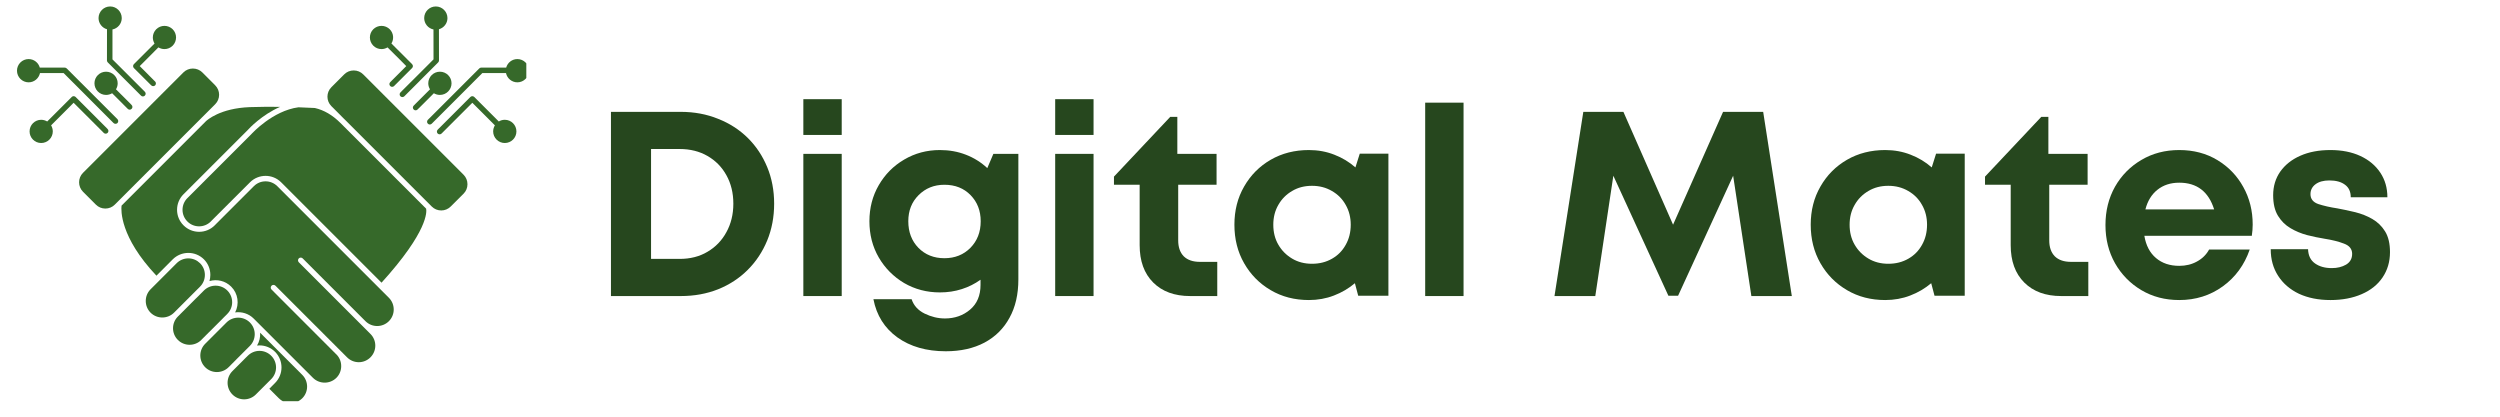 <svg xmlns="http://www.w3.org/2000/svg" xmlns:xlink="http://www.w3.org/1999/xlink" width="300" zoomAndPan="magnify" viewBox="0 0 224.88 37.5" height="50" preserveAspectRatio="xMidYMid meet" version="1.0"><defs><filter x="0%" y="0%" width="100%" height="100%" id="c67ff14069"><feColorMatrix values="0 0 0 0 1 0 0 0 0 1 0 0 0 0 1 0 0 0 1 0" color-interpolation-filters="sRGB"/></filter><g/><mask id="ec2caafb54"><g filter="url(#c67ff14069)"><rect x="-22.488" width="269.856" fill="#000000" y="-3.75" height="45" fill-opacity="0.96"/></g></mask><clipPath id="18b48c34fc"><path d="M 20 0.762 L 24 0.762 L 24 19 L 20 19 Z M 20 0.762 " clip-rule="nonzero"/></clipPath><clipPath id="6a01df52c8"><path d="M 26 5 L 40 5 L 40 23.973 L 26 23.973 Z M 26 5 " clip-rule="nonzero"/></clipPath><clipPath id="f4087022f4"><path d="M 42 0.762 L 47 0.762 L 47 19 L 42 19 Z M 42 0.762 " clip-rule="nonzero"/></clipPath><clipPath id="08af337a51"><rect x="0" width="165" y="0" height="24"/></clipPath><clipPath id="64a1394432"><path d="M 23 29 L 28 29 L 28 36.105 L 23 36.105 Z M 23 29 " clip-rule="nonzero"/></clipPath><clipPath id="dc6f1ce30a"><path d="M 38 5 L 47.309 5 L 47.309 12 L 38 12 Z M 38 5 " clip-rule="nonzero"/></clipPath><clipPath id="74d348376e"><path d="M 35 0.582 L 41 0.582 L 41 9 L 35 9 Z M 35 0.582 " clip-rule="nonzero"/></clipPath><clipPath id="4b4f2cdf78"><path d="M 1.422 5 L 11 5 L 11 12 L 1.422 12 Z M 1.422 5 " clip-rule="nonzero"/></clipPath><clipPath id="fcb6dc6ed4"><path d="M 8 0.582 L 14 0.582 L 14 9 L 8 9 Z M 8 0.582 " clip-rule="nonzero"/></clipPath></defs><g mask="url(#ec2caafb54)"><g transform="matrix(1, 0, 0, 1, 52, 8)"><g clip-path="url(#08af337a51)"><g fill="#1d4015" fill-opacity="1"><g transform="translate(1.035, 18.645)"><g><path d="M 8.172 -16.578 C 9.391 -16.578 10.508 -16.367 11.531 -15.953 C 12.562 -15.547 13.453 -14.973 14.203 -14.234 C 14.953 -13.492 15.535 -12.617 15.953 -11.609 C 16.367 -10.609 16.578 -9.508 16.578 -8.312 C 16.578 -7.113 16.367 -6.008 15.953 -5 C 15.535 -3.988 14.953 -3.109 14.203 -2.359 C 13.453 -1.609 12.562 -1.023 11.531 -0.609 C 10.508 -0.203 9.391 0 8.172 0 L 1.891 0 L 1.891 -16.578 Z M 8.078 -3.344 C 9.023 -3.344 9.859 -3.555 10.578 -3.984 C 11.305 -4.41 11.875 -5 12.281 -5.75 C 12.695 -6.5 12.906 -7.352 12.906 -8.312 C 12.906 -9.281 12.695 -10.133 12.281 -10.875 C 11.875 -11.613 11.305 -12.191 10.578 -12.609 C 9.859 -13.023 9.023 -13.234 8.078 -13.234 L 5.5 -13.234 L 5.5 -3.344 Z M 8.078 -3.344 "/></g></g></g><g clip-path="url(#18b48c34fc)"><g fill="#1d4015" fill-opacity="1"><g transform="translate(18.585, 18.645)"><g><path d="M 1.656 -14.5 L 1.656 -17.719 L 5.109 -17.719 L 5.109 -14.5 Z M 1.656 0 L 1.656 -12.797 L 5.109 -12.797 L 5.109 0 Z M 1.656 0 "/></g></g></g></g><g clip-path="url(#6a01df52c8)"><g fill="#1d4015" fill-opacity="1"><g transform="translate(25.359, 18.645)"><g><path d="M 11.984 -12.797 L 14.234 -12.797 L 14.234 -1.5 C 14.234 -0.156 13.969 0.992 13.438 1.953 C 12.914 2.922 12.164 3.664 11.188 4.188 C 10.207 4.707 9.047 4.969 7.703 4.969 C 5.961 4.969 4.508 4.551 3.344 3.719 C 2.188 2.883 1.469 1.738 1.188 0.281 L 4.625 0.281 C 4.812 0.852 5.203 1.285 5.797 1.578 C 6.391 1.867 7 2.016 7.625 2.016 C 8.508 2.016 9.266 1.75 9.891 1.219 C 10.516 0.688 10.828 -0.051 10.828 -1 L 10.828 -1.469 C 10.316 -1.102 9.754 -0.82 9.141 -0.625 C 8.523 -0.426 7.867 -0.328 7.172 -0.328 C 5.992 -0.328 4.922 -0.609 3.953 -1.172 C 2.992 -1.742 2.234 -2.508 1.672 -3.469 C 1.109 -4.438 0.828 -5.523 0.828 -6.734 C 0.828 -7.93 1.109 -9.016 1.672 -9.984 C 2.234 -10.953 2.992 -11.719 3.953 -12.281 C 4.922 -12.852 5.992 -13.141 7.172 -13.141 C 8.016 -13.141 8.797 -13 9.516 -12.719 C 10.242 -12.438 10.883 -12.035 11.438 -11.516 Z M 7.578 -3.406 C 8.523 -3.406 9.305 -3.719 9.922 -4.344 C 10.535 -4.969 10.844 -5.766 10.844 -6.734 C 10.844 -7.68 10.539 -8.461 9.938 -9.078 C 9.332 -9.703 8.547 -10.016 7.578 -10.016 C 6.648 -10.016 5.875 -9.703 5.25 -9.078 C 4.633 -8.461 4.328 -7.68 4.328 -6.734 C 4.328 -5.766 4.629 -4.969 5.234 -4.344 C 5.848 -3.719 6.629 -3.406 7.578 -3.406 Z M 7.578 -3.406 "/></g></g></g></g><g clip-path="url(#f4087022f4)"><g fill="#1d4015" fill-opacity="1"><g transform="translate(41.251, 18.645)"><g><path d="M 1.656 -14.5 L 1.656 -17.719 L 5.109 -17.719 L 5.109 -14.5 Z M 1.656 0 L 1.656 -12.797 L 5.109 -12.797 L 5.109 0 Z M 1.656 0 "/></g></g></g></g><g fill="#1d4015" fill-opacity="1"><g transform="translate(48.025, 18.645)"><g><path d="M 7.906 -3.078 L 9.469 -3.078 L 9.469 0 L 7.031 0 C 5.625 0 4.516 -0.406 3.703 -1.219 C 2.891 -2.031 2.484 -3.148 2.484 -4.578 L 2.484 -10.016 L 0.172 -10.016 L 0.172 -10.75 L 5.234 -16.125 L 5.875 -16.125 L 5.875 -12.797 L 9.406 -12.797 L 9.406 -10.016 L 5.953 -10.016 L 5.953 -5.016 C 5.953 -4.398 6.117 -3.922 6.453 -3.578 C 6.797 -3.242 7.281 -3.078 7.906 -3.078 Z M 7.906 -3.078 "/></g></g></g><g fill="#1d4015" fill-opacity="1"><g transform="translate(58.209, 18.645)"><g><path d="M 12.109 -12.812 L 14.688 -12.812 L 14.688 -0.031 L 11.969 -0.031 L 11.672 -1.156 C 11.117 -0.688 10.488 -0.316 9.781 -0.047 C 9.082 0.223 8.332 0.359 7.531 0.359 C 6.25 0.359 5.102 0.062 4.094 -0.531 C 3.082 -1.125 2.285 -1.93 1.703 -2.953 C 1.117 -3.973 0.828 -5.129 0.828 -6.422 C 0.828 -7.703 1.117 -8.848 1.703 -9.859 C 2.285 -10.879 3.082 -11.68 4.094 -12.266 C 5.102 -12.848 6.25 -13.141 7.531 -13.141 C 8.352 -13.141 9.117 -13 9.828 -12.719 C 10.535 -12.445 11.164 -12.066 11.719 -11.578 Z M 7.812 -2.906 C 8.477 -2.906 9.078 -3.055 9.609 -3.359 C 10.141 -3.66 10.551 -4.078 10.844 -4.609 C 11.145 -5.141 11.297 -5.742 11.297 -6.422 C 11.297 -7.086 11.145 -7.68 10.844 -8.203 C 10.551 -8.734 10.141 -9.148 9.609 -9.453 C 9.078 -9.766 8.477 -9.922 7.812 -9.922 C 7.133 -9.922 6.535 -9.766 6.016 -9.453 C 5.492 -9.148 5.082 -8.734 4.781 -8.203 C 4.477 -7.68 4.328 -7.086 4.328 -6.422 C 4.328 -5.742 4.477 -5.145 4.781 -4.625 C 5.082 -4.102 5.492 -3.688 6.016 -3.375 C 6.535 -3.062 7.133 -2.906 7.812 -2.906 Z M 7.812 -2.906 "/></g></g></g><g fill="#1d4015" fill-opacity="1"><g transform="translate(74.551, 18.645)"><g><path d="M 1.656 0 L 1.656 -17.406 L 5.109 -17.406 L 5.109 0 Z M 1.656 0 "/></g></g></g><g fill="#1d4015" fill-opacity="1"><g transform="translate(81.325, 18.645)"><g/></g></g><g fill="#1d4015" fill-opacity="1"><g transform="translate(86.985, 18.645)"><g><path d="M 22.219 0 L 18.578 0 L 16.938 -10.828 L 11.984 -0.031 L 11.109 -0.031 L 6.156 -10.828 L 4.531 0 L 0.859 0 L 3.453 -16.578 L 7.062 -16.578 L 11.531 -6.422 L 16.031 -16.578 L 19.641 -16.578 Z M 22.219 0 "/></g></g></g><g fill="#1d4015" fill-opacity="1"><g transform="translate(110.077, 18.645)"><g><path d="M 12.109 -12.812 L 14.688 -12.812 L 14.688 -0.031 L 11.969 -0.031 L 11.672 -1.156 C 11.117 -0.688 10.488 -0.316 9.781 -0.047 C 9.082 0.223 8.332 0.359 7.531 0.359 C 6.25 0.359 5.102 0.062 4.094 -0.531 C 3.082 -1.125 2.285 -1.93 1.703 -2.953 C 1.117 -3.973 0.828 -5.129 0.828 -6.422 C 0.828 -7.703 1.117 -8.848 1.703 -9.859 C 2.285 -10.879 3.082 -11.68 4.094 -12.266 C 5.102 -12.848 6.25 -13.141 7.531 -13.141 C 8.352 -13.141 9.117 -13 9.828 -12.719 C 10.535 -12.445 11.164 -12.066 11.719 -11.578 Z M 7.812 -2.906 C 8.477 -2.906 9.078 -3.055 9.609 -3.359 C 10.141 -3.66 10.551 -4.078 10.844 -4.609 C 11.145 -5.141 11.297 -5.742 11.297 -6.422 C 11.297 -7.086 11.145 -7.68 10.844 -8.203 C 10.551 -8.734 10.141 -9.148 9.609 -9.453 C 9.078 -9.766 8.477 -9.922 7.812 -9.922 C 7.133 -9.922 6.535 -9.766 6.016 -9.453 C 5.492 -9.148 5.082 -8.734 4.781 -8.203 C 4.477 -7.68 4.328 -7.086 4.328 -6.422 C 4.328 -5.742 4.477 -5.145 4.781 -4.625 C 5.082 -4.102 5.492 -3.688 6.016 -3.375 C 6.535 -3.062 7.133 -2.906 7.812 -2.906 Z M 7.812 -2.906 "/></g></g></g><g fill="#1d4015" fill-opacity="1"><g transform="translate(126.419, 18.645)"><g><path d="M 7.906 -3.078 L 9.469 -3.078 L 9.469 0 L 7.031 0 C 5.625 0 4.516 -0.406 3.703 -1.219 C 2.891 -2.031 2.484 -3.148 2.484 -4.578 L 2.484 -10.016 L 0.172 -10.016 L 0.172 -10.75 L 5.234 -16.125 L 5.875 -16.125 L 5.875 -12.797 L 9.406 -12.797 L 9.406 -10.016 L 5.953 -10.016 L 5.953 -5.016 C 5.953 -4.398 6.117 -3.922 6.453 -3.578 C 6.797 -3.242 7.281 -3.078 7.906 -3.078 Z M 7.906 -3.078 "/></g></g></g><g fill="#1d4015" fill-opacity="1"><g transform="translate(136.604, 18.645)"><g><path d="M 14.078 -6.438 C 14.078 -6.113 14.051 -5.773 14 -5.422 L 4.328 -5.422 C 4.473 -4.555 4.82 -3.891 5.375 -3.422 C 5.926 -2.953 6.625 -2.719 7.469 -2.719 C 8.062 -2.719 8.594 -2.848 9.062 -3.109 C 9.539 -3.367 9.906 -3.727 10.156 -4.188 L 13.812 -4.188 C 13.332 -2.801 12.523 -1.695 11.391 -0.875 C 10.254 -0.051 8.945 0.359 7.469 0.359 C 6.195 0.359 5.062 0.062 4.062 -0.531 C 3.062 -1.125 2.27 -1.93 1.688 -2.953 C 1.113 -3.973 0.828 -5.117 0.828 -6.391 C 0.828 -7.672 1.113 -8.82 1.688 -9.844 C 2.27 -10.863 3.062 -11.664 4.062 -12.25 C 5.062 -12.844 6.195 -13.141 7.469 -13.141 C 8.77 -13.141 9.914 -12.836 10.906 -12.234 C 11.906 -11.629 12.68 -10.82 13.234 -9.812 C 13.797 -8.801 14.078 -7.676 14.078 -6.438 Z M 7.469 -10.203 C 6.688 -10.203 6.031 -9.988 5.5 -9.562 C 4.977 -9.145 4.617 -8.555 4.422 -7.797 L 10.609 -7.797 C 10.109 -9.398 9.062 -10.203 7.469 -10.203 Z M 7.469 -10.203 "/></g></g></g><g fill="#1d4015" fill-opacity="1"><g transform="translate(151.477, 18.645)"><g><path d="M 6.203 0.359 C 5.129 0.359 4.188 0.172 3.375 -0.203 C 2.57 -0.586 1.945 -1.125 1.5 -1.812 C 1.051 -2.5 0.828 -3.301 0.828 -4.219 L 4.188 -4.219 C 4.207 -3.645 4.414 -3.219 4.812 -2.938 C 5.207 -2.656 5.711 -2.516 6.328 -2.516 C 6.816 -2.516 7.242 -2.617 7.609 -2.828 C 7.973 -3.047 8.156 -3.367 8.156 -3.797 C 8.156 -4.234 7.91 -4.539 7.422 -4.719 C 6.941 -4.906 6.363 -5.051 5.688 -5.156 C 5.176 -5.238 4.648 -5.348 4.109 -5.484 C 3.566 -5.629 3.066 -5.836 2.609 -6.109 C 2.148 -6.379 1.773 -6.75 1.484 -7.219 C 1.191 -7.695 1.047 -8.316 1.047 -9.078 C 1.047 -9.879 1.258 -10.586 1.688 -11.203 C 2.125 -11.816 2.723 -12.289 3.484 -12.625 C 4.254 -12.969 5.16 -13.141 6.203 -13.141 C 7.234 -13.141 8.129 -12.961 8.891 -12.609 C 9.66 -12.254 10.258 -11.754 10.688 -11.109 C 11.113 -10.473 11.328 -9.734 11.328 -8.891 L 8.031 -8.891 C 8.031 -9.391 7.859 -9.766 7.516 -10.016 C 7.18 -10.273 6.711 -10.406 6.109 -10.406 C 5.578 -10.406 5.16 -10.289 4.859 -10.062 C 4.555 -9.832 4.406 -9.535 4.406 -9.172 C 4.406 -8.742 4.641 -8.445 5.109 -8.281 C 5.586 -8.125 6.16 -7.992 6.828 -7.891 C 7.348 -7.797 7.883 -7.68 8.438 -7.547 C 8.988 -7.41 9.5 -7.207 9.969 -6.938 C 10.445 -6.664 10.832 -6.289 11.125 -5.812 C 11.414 -5.344 11.562 -4.723 11.562 -3.953 C 11.562 -3.086 11.336 -2.328 10.891 -1.672 C 10.453 -1.023 9.828 -0.523 9.016 -0.172 C 8.211 0.18 7.273 0.359 6.203 0.359 Z M 6.203 0.359 "/></g></g></g></g></g></g><g clip-path="url(#64a1394432)"><path fill="#36692a" d="M 27.145 35.844 C 26.562 36.422 25.621 36.426 25.039 35.844 C 25.039 35.844 25.039 35.844 25.035 35.844 L 24.18 34.988 L 24.695 34.469 C 25.469 33.695 25.469 32.438 24.695 31.664 C 24.324 31.293 23.824 31.086 23.297 31.086 L 23.293 31.086 C 23.219 31.086 23.148 31.09 23.074 31.098 C 23.285 30.746 23.379 30.344 23.352 29.945 L 27.152 33.746 C 27.723 34.328 27.723 35.266 27.145 35.844 Z M 27.145 35.844 " fill-opacity="1" fill-rule="nonzero"/></g><path fill="#36692a" d="M 24.348 34.121 L 22.965 35.504 C 22.383 36.086 21.441 36.086 20.859 35.504 C 20.578 35.223 20.422 34.848 20.422 34.449 C 20.422 34.055 20.578 33.68 20.859 33.398 L 21.551 32.707 L 22.086 32.168 L 22.117 32.141 L 22.242 32.016 C 22.523 31.734 22.898 31.578 23.293 31.578 L 23.297 31.578 C 23.691 31.578 24.066 31.734 24.348 32.016 C 24.93 32.598 24.93 33.539 24.348 34.121 Z M 24.348 34.121 " fill-opacity="1" fill-rule="nonzero"/><path fill="#36692a" d="M 22.43 31.129 L 21.203 32.355 C 21.203 32.355 21.203 32.355 21.203 32.359 L 20.512 33.051 C 19.93 33.629 18.984 33.629 18.406 33.051 C 17.824 32.469 17.824 31.527 18.402 30.945 C 18.402 30.945 18.402 30.945 18.406 30.941 L 20.328 29.02 C 20.906 28.445 21.848 28.445 22.426 29.02 C 22.43 29.023 22.43 29.023 22.43 29.023 L 22.441 29.035 C 23.012 29.617 23.008 30.551 22.43 31.129 Z M 22.43 31.129 " fill-opacity="1" fill-rule="nonzero"/><path fill="#36692a" d="M 20.398 28.25 L 19.977 28.672 C 19.977 28.676 19.977 28.676 19.977 28.676 L 18.75 29.902 C 18.746 29.902 18.746 29.902 18.746 29.902 L 18.055 30.594 L 18.055 30.598 C 17.473 31.176 16.531 31.176 15.949 30.594 C 15.367 30.016 15.367 29.07 15.949 28.488 L 17.598 26.836 L 17.602 26.836 L 18.293 26.145 C 18.871 25.566 19.816 25.566 20.398 26.145 C 20.98 26.727 20.98 27.672 20.398 28.25 Z M 20.398 28.25 " fill-opacity="1" fill-rule="nonzero"/><path fill="#36692a" d="M 18.379 24.742 C 18.379 25.141 18.227 25.516 17.945 25.797 L 15.602 28.141 C 15.02 28.719 14.074 28.719 13.492 28.141 C 12.914 27.559 12.914 26.613 13.492 26.035 L 14.184 25.344 C 14.184 25.344 14.184 25.344 14.188 25.344 C 14.188 25.34 14.188 25.34 14.188 25.34 L 15.836 23.691 C 16.117 23.41 16.492 23.254 16.891 23.254 C 17.09 23.254 17.281 23.293 17.461 23.367 C 17.641 23.441 17.801 23.551 17.945 23.691 C 18.227 23.973 18.379 24.344 18.379 24.742 Z M 18.379 24.742 " fill-opacity="1" fill-rule="nonzero"/><path fill="#36692a" d="M 42.012 16.582 C 42.012 16.902 41.891 17.203 41.664 17.43 L 40.5 18.59 C 40.273 18.816 39.973 18.941 39.652 18.941 C 39.328 18.941 39.027 18.816 38.801 18.59 L 30.93 10.719 C 30.93 10.719 30.93 10.719 30.926 10.719 L 29.762 9.551 C 29.293 9.082 29.293 8.32 29.762 7.852 L 30.922 6.691 C 31.148 6.465 31.449 6.34 31.773 6.34 C 32.098 6.34 32.398 6.465 32.625 6.691 L 41.664 15.73 C 41.891 15.957 42.012 16.258 42.012 16.582 Z M 42.012 16.582 " fill-opacity="1" fill-rule="nonzero"/><path fill="#36692a" d="M 19.309 9.379 L 18.141 10.547 C 18.133 10.559 18.125 10.562 18.121 10.566 L 10.27 18.418 C 10.047 18.645 9.742 18.77 9.422 18.77 C 9.098 18.77 8.797 18.645 8.57 18.418 L 7.41 17.258 C 6.941 16.789 6.941 16.023 7.41 15.555 L 16.449 6.516 C 16.672 6.293 16.977 6.168 17.297 6.168 C 17.621 6.168 17.922 6.293 18.148 6.516 L 19.309 7.68 C 19.777 8.148 19.777 8.91 19.309 9.379 Z M 19.309 9.379 " fill-opacity="1" fill-rule="nonzero"/><path fill="#36692a" d="M 34.941 28.906 C 34.359 29.488 33.414 29.488 32.832 28.906 L 27.18 23.254 C 27.086 23.16 26.93 23.16 26.832 23.254 C 26.738 23.352 26.738 23.508 26.832 23.605 L 33.281 30.055 C 33.863 30.633 33.863 31.578 33.281 32.16 C 33 32.441 32.625 32.598 32.23 32.598 C 31.832 32.598 31.457 32.441 31.176 32.16 L 24.727 25.711 C 24.629 25.617 24.473 25.617 24.379 25.711 C 24.281 25.809 24.281 25.965 24.379 26.059 L 30.211 31.895 C 30.211 31.895 30.211 31.895 30.215 31.895 C 30.496 32.176 30.648 32.551 30.648 32.949 C 30.648 33.348 30.496 33.723 30.215 34.004 C 29.633 34.582 28.688 34.582 28.105 34.004 L 27.5 33.398 C 27.5 33.395 27.496 33.391 27.492 33.387 C 27.488 33.387 27.488 33.387 27.484 33.383 L 22.789 28.688 C 22.785 28.684 22.781 28.68 22.777 28.676 C 22.324 28.219 21.695 28.035 21.102 28.117 C 21.492 27.367 21.375 26.422 20.746 25.797 C 20.219 25.27 19.465 25.102 18.793 25.297 C 18.844 25.117 18.871 24.934 18.871 24.742 C 18.871 24.215 18.668 23.715 18.293 23.34 C 17.918 22.969 17.422 22.762 16.891 22.762 C 16.359 22.762 15.863 22.969 15.488 23.34 L 14.02 24.812 C 10.727 21.324 10.832 18.922 10.879 18.508 L 14.496 14.891 L 18.477 10.906 C 18.555 10.836 19.727 9.738 22.441 9.641 C 23.383 9.609 24.32 9.605 25.152 9.617 C 23.504 10.332 22.344 11.578 22.242 11.695 L 16.457 17.48 C 16.082 17.855 15.875 18.352 15.875 18.883 C 15.875 19.41 16.082 19.91 16.457 20.281 C 17.23 21.055 18.488 21.059 19.262 20.285 C 19.262 20.281 19.262 20.281 19.266 20.277 L 22.789 16.754 C 23.367 16.176 24.312 16.176 24.895 16.754 L 34.941 26.801 C 35.52 27.383 35.52 28.328 34.941 28.906 Z M 34.941 28.906 " fill-opacity="1" fill-rule="nonzero"/><path fill="#36692a" d="M 34.277 25.441 L 25.242 16.406 C 24.855 16.02 24.348 15.828 23.844 15.828 C 23.336 15.828 22.828 16.02 22.441 16.406 L 18.91 19.934 C 18.91 19.938 18.91 19.938 18.91 19.938 C 18.328 20.516 17.383 20.516 16.805 19.934 C 16.523 19.652 16.367 19.277 16.367 18.883 C 16.367 18.484 16.523 18.109 16.805 17.828 L 22.594 12.039 C 22.598 12.035 22.602 12.031 22.602 12.027 C 22.625 12.008 24.488 9.965 26.801 9.656 C 27.547 9.68 28.082 9.711 28.258 9.719 L 28.289 9.723 C 29.102 9.91 29.871 10.359 30.578 11.066 L 38.293 18.781 C 38.344 19.031 38.504 20.781 34.277 25.441 Z M 34.277 25.441 " fill-opacity="1" fill-rule="nonzero"/><path fill="#36692a" d="M 46.418 11.828 C 46.418 12.402 45.949 12.871 45.371 12.871 C 44.797 12.871 44.324 12.402 44.324 11.828 C 44.324 11.629 44.383 11.441 44.48 11.281 L 42.449 9.25 L 39.82 11.879 C 39.82 11.883 39.82 11.883 39.816 11.883 L 39.68 12.02 C 39.633 12.066 39.57 12.09 39.508 12.09 C 39.445 12.09 39.379 12.066 39.332 12.02 C 39.238 11.922 39.238 11.766 39.332 11.672 L 39.469 11.531 C 39.473 11.531 39.473 11.531 39.477 11.527 L 42.273 8.73 C 42.324 8.68 42.387 8.656 42.449 8.656 C 42.512 8.656 42.574 8.68 42.625 8.73 L 43.977 10.082 L 44.832 10.934 C 44.988 10.836 45.172 10.781 45.371 10.781 C 45.949 10.781 46.418 11.25 46.418 11.828 Z M 46.418 11.828 " fill-opacity="1" fill-rule="nonzero"/><path fill="#36692a" d="M 37.027 6.125 L 35.547 7.605 C 35.547 7.605 35.543 7.605 35.543 7.605 L 35.406 7.746 C 35.355 7.793 35.297 7.816 35.23 7.816 C 35.168 7.816 35.105 7.793 35.059 7.742 C 34.961 7.645 34.961 7.492 35.059 7.395 L 35.184 7.27 C 35.188 7.266 35.191 7.262 35.199 7.254 L 36.504 5.949 L 35.922 5.363 L 34.82 4.266 C 34.656 4.363 34.473 4.418 34.277 4.418 C 33.996 4.418 33.734 4.309 33.539 4.113 C 33.129 3.703 33.129 3.039 33.535 2.633 C 33.734 2.438 33.996 2.328 34.277 2.328 C 34.555 2.328 34.82 2.438 35.016 2.633 C 35.363 2.98 35.414 3.512 35.168 3.914 L 37.027 5.773 C 37.051 5.797 37.07 5.824 37.082 5.855 C 37.094 5.883 37.102 5.918 37.102 5.949 C 37.102 6.016 37.074 6.078 37.027 6.125 Z M 37.027 6.125 " fill-opacity="1" fill-rule="nonzero"/><g clip-path="url(#dc6f1ce30a)"><path fill="#36692a" d="M 47.547 6.363 C 47.547 6.938 47.078 7.41 46.504 7.41 C 46 7.41 45.578 7.051 45.48 6.578 L 43.348 6.578 L 38.797 11.133 C 38.75 11.18 38.684 11.207 38.621 11.207 C 38.559 11.207 38.496 11.18 38.449 11.133 C 38.352 11.039 38.352 10.883 38.445 10.785 L 38.586 10.645 L 43.074 6.16 C 43.117 6.113 43.18 6.086 43.246 6.086 L 45.496 6.086 C 45.617 5.645 46.02 5.316 46.504 5.316 C 47.078 5.316 47.547 5.785 47.547 6.363 Z M 47.547 6.363 " fill-opacity="1" fill-rule="nonzero"/></g><g clip-path="url(#74d348376e)"><path fill="#36692a" d="M 39.375 5.617 L 36.332 8.664 C 36.281 8.715 36.219 8.738 36.156 8.738 C 36.094 8.738 36.031 8.715 35.98 8.668 C 35.883 8.57 35.883 8.414 35.98 8.32 L 36.117 8.18 L 38.957 5.344 L 38.953 2.652 C 38.477 2.555 38.117 2.133 38.117 1.629 C 38.117 1.051 38.586 0.582 39.164 0.582 C 39.738 0.582 40.211 1.051 40.211 1.629 C 40.211 2.105 39.887 2.508 39.445 2.633 L 39.449 5.445 C 39.449 5.512 39.422 5.57 39.375 5.617 Z M 39.375 5.617 " fill-opacity="1" fill-rule="nonzero"/></g><path fill="#36692a" d="M 38.949 8.43 L 37.66 9.719 C 37.656 9.723 37.656 9.723 37.652 9.723 C 37.652 9.723 37.652 9.727 37.648 9.727 L 37.52 9.855 C 37.473 9.906 37.41 9.93 37.344 9.93 C 37.281 9.93 37.219 9.906 37.172 9.855 C 37.074 9.762 37.074 9.605 37.172 9.508 L 37.305 9.375 C 37.309 9.371 37.309 9.371 37.309 9.367 L 38.641 8.039 C 38.543 7.883 38.484 7.695 38.484 7.496 C 38.484 6.922 38.957 6.453 39.531 6.453 C 40.109 6.453 40.578 6.922 40.578 7.496 C 40.578 8.074 40.109 8.543 39.531 8.543 C 39.332 8.543 39.148 8.488 38.988 8.391 Z M 38.949 8.43 " fill-opacity="1" fill-rule="nonzero"/><path fill="#36692a" d="M 11.785 9.449 C 11.883 9.547 11.883 9.703 11.785 9.797 C 11.738 9.848 11.676 9.871 11.613 9.871 C 11.551 9.871 11.484 9.848 11.438 9.797 L 11.363 9.723 C 11.359 9.719 11.359 9.719 11.359 9.719 L 10.031 8.391 C 9.871 8.488 9.684 8.543 9.484 8.543 C 8.91 8.543 8.441 8.074 8.441 7.496 C 8.441 6.922 8.91 6.453 9.484 6.453 C 10.062 6.453 10.531 6.922 10.531 7.496 C 10.531 7.695 10.473 7.883 10.379 8.039 L 11.707 9.367 C 11.715 9.375 11.719 9.379 11.723 9.383 Z M 11.785 9.449 " fill-opacity="1" fill-rule="nonzero"/><path fill="#36692a" d="M 15.48 4.113 C 15.281 4.309 15.02 4.418 14.742 4.418 C 14.547 4.418 14.359 4.363 14.195 4.266 L 12.516 5.949 L 13.82 7.258 L 13.832 7.27 L 13.898 7.332 C 13.996 7.43 13.996 7.586 13.902 7.684 C 13.852 7.73 13.789 7.754 13.727 7.754 C 13.664 7.754 13.602 7.73 13.555 7.684 L 13.477 7.609 C 13.473 7.609 13.473 7.605 13.473 7.605 L 11.988 6.125 C 11.945 6.078 11.918 6.016 11.918 5.949 C 11.918 5.883 11.945 5.82 11.988 5.773 L 13.848 3.918 C 13.75 3.754 13.695 3.566 13.695 3.371 C 13.695 3.094 13.805 2.832 14 2.633 C 14.199 2.438 14.461 2.328 14.742 2.328 C 15.02 2.328 15.281 2.438 15.48 2.633 C 15.887 3.039 15.887 3.703 15.48 4.113 Z M 15.48 4.113 " fill-opacity="1" fill-rule="nonzero"/><g clip-path="url(#4b4f2cdf78)"><path fill="#36692a" d="M 10.512 11.074 C 10.461 11.121 10.398 11.145 10.336 11.145 C 10.273 11.145 10.211 11.121 10.16 11.074 L 5.668 6.578 L 3.539 6.578 C 3.438 7.051 3.02 7.41 2.516 7.41 C 1.938 7.41 1.469 6.938 1.469 6.363 C 1.469 5.785 1.938 5.316 2.516 5.316 C 2.996 5.316 3.402 5.645 3.523 6.086 L 5.77 6.086 C 5.836 6.086 5.898 6.113 5.945 6.16 L 10.512 10.727 C 10.605 10.82 10.605 10.977 10.512 11.074 Z M 10.512 11.074 " fill-opacity="1" fill-rule="nonzero"/></g><g clip-path="url(#fcb6dc6ed4)"><path fill="#36692a" d="M 12.977 8.258 C 13.074 8.355 13.074 8.512 12.977 8.605 C 12.93 8.656 12.867 8.68 12.801 8.68 C 12.738 8.68 12.676 8.656 12.629 8.605 L 9.641 5.617 C 9.594 5.57 9.566 5.508 9.566 5.445 L 9.57 2.633 C 9.133 2.512 8.809 2.105 8.809 1.629 C 8.809 1.051 9.277 0.582 9.855 0.582 C 10.43 0.582 10.898 1.051 10.898 1.629 C 10.898 2.133 10.539 2.555 10.062 2.652 L 10.062 5.344 Z M 12.977 8.258 " fill-opacity="1" fill-rule="nonzero"/></g><path fill="#36692a" d="M 9.625 11.613 C 9.723 11.707 9.723 11.863 9.625 11.961 C 9.578 12.008 9.516 12.031 9.449 12.031 C 9.387 12.031 9.324 12.008 9.277 11.961 L 9.199 11.879 L 6.566 9.25 L 4.539 11.281 C 4.633 11.441 4.691 11.629 4.691 11.828 C 4.691 12.402 4.223 12.871 3.645 12.871 C 3.07 12.871 2.602 12.402 2.602 11.828 C 2.602 11.25 3.07 10.781 3.645 10.781 C 3.844 10.781 4.031 10.84 4.188 10.934 L 6.395 8.73 C 6.406 8.715 6.418 8.707 6.434 8.695 C 6.445 8.688 6.461 8.68 6.477 8.676 C 6.547 8.645 6.633 8.652 6.699 8.695 C 6.699 8.695 6.703 8.695 6.703 8.695 C 6.703 8.699 6.707 8.699 6.707 8.699 C 6.719 8.711 6.73 8.719 6.742 8.727 L 9.547 11.531 C 9.551 11.535 9.555 11.539 9.559 11.543 Z M 9.625 11.613 " fill-opacity="1" fill-rule="nonzero"/></svg>